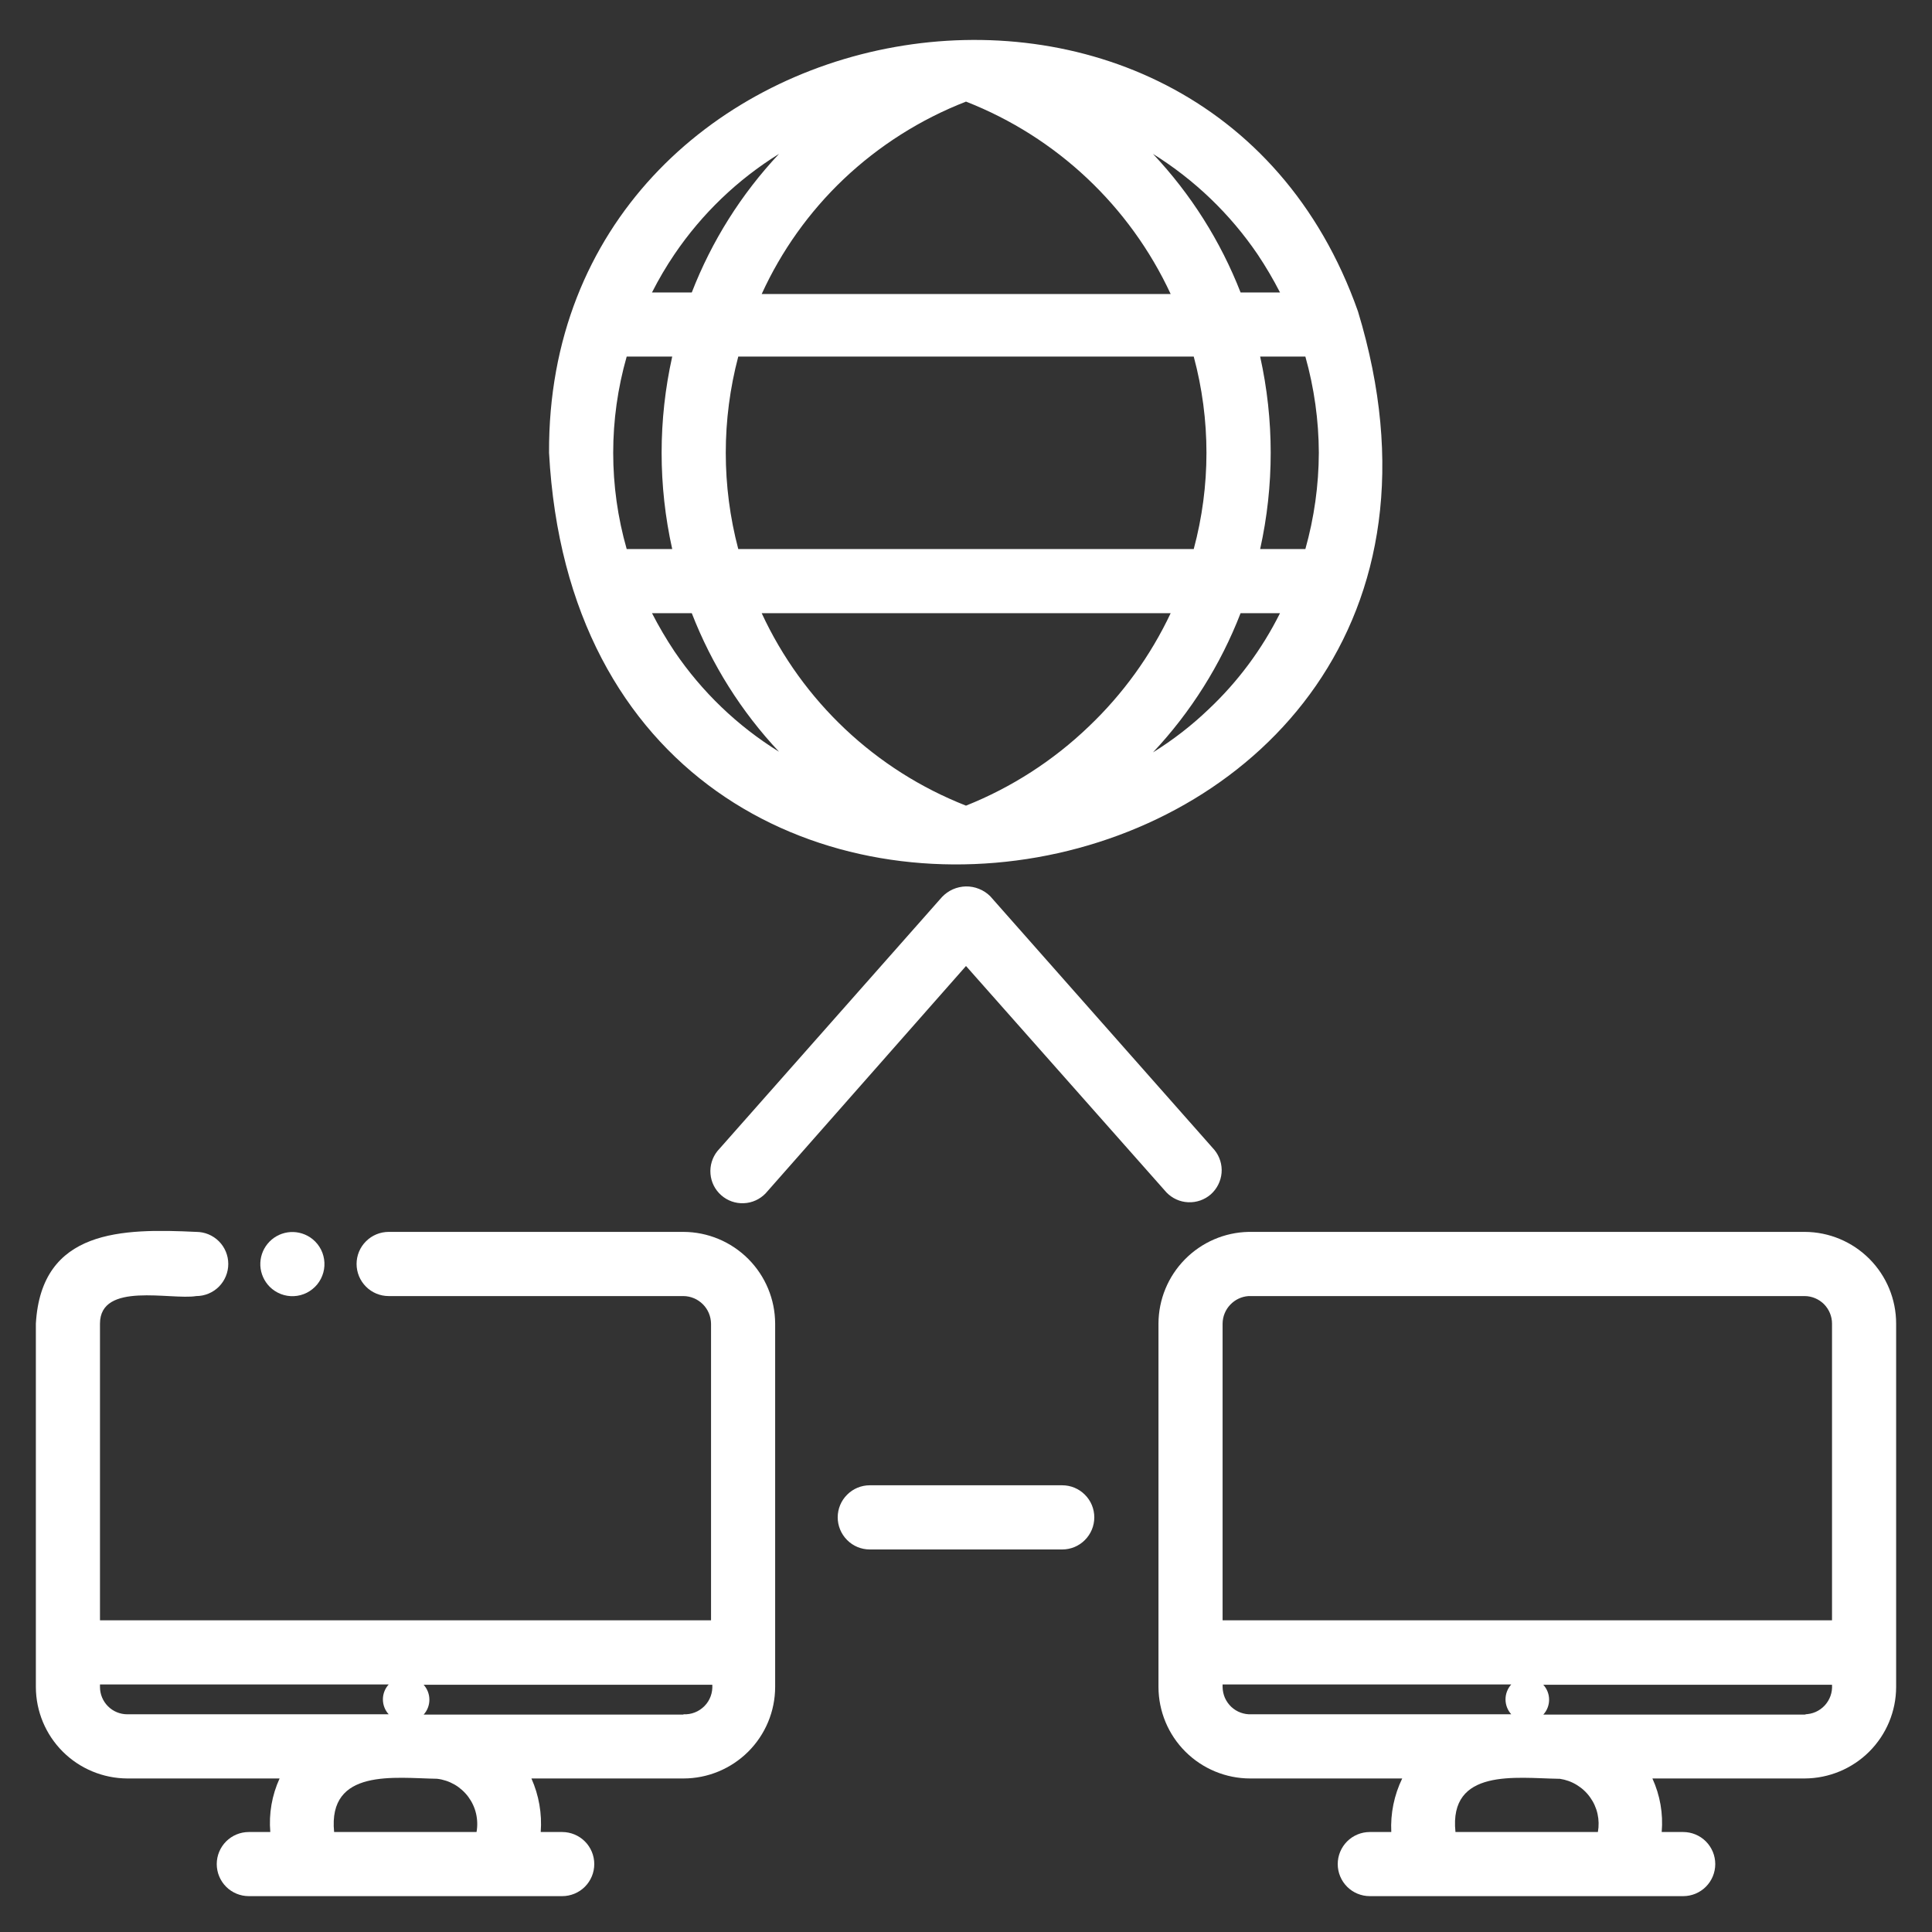 <svg width="32" height="32" viewBox="0 0 32 32" fill="none" xmlns="http://www.w3.org/2000/svg">
<rect x="0" y="0" width="32" height="32" fill="#333333" stroke="none"/>
<path d="M4.467 21.313C4.519 21.365 4.582 21.406 4.651 21.433C4.721 21.46 4.795 21.472 4.869 21.468C4.943 21.465 5.016 21.445 5.082 21.412C5.148 21.378 5.207 21.331 5.254 21.274C5.301 21.216 5.335 21.15 5.355 21.078C5.375 21.006 5.379 20.931 5.368 20.858C5.357 20.785 5.331 20.714 5.291 20.652C5.251 20.589 5.198 20.535 5.136 20.494C5.026 20.422 4.893 20.392 4.763 20.412C4.633 20.432 4.515 20.499 4.432 20.601C4.348 20.703 4.306 20.832 4.312 20.964C4.319 21.095 4.374 21.219 4.467 21.313Z" fill="white"/>
<path d="M11.32 20.404H6.438C6.297 20.404 6.161 20.46 6.062 20.56C5.962 20.659 5.906 20.794 5.906 20.935C5.906 21.076 5.962 21.211 6.062 21.311C6.161 21.411 6.297 21.467 6.438 21.467H11.32C11.44 21.468 11.556 21.517 11.641 21.602C11.727 21.687 11.775 21.803 11.777 21.924V26.837H1.656V21.924C1.656 21.222 2.83 21.536 3.25 21.467C3.391 21.467 3.526 21.411 3.626 21.311C3.725 21.211 3.781 21.076 3.781 20.935C3.781 20.794 3.725 20.659 3.626 20.56C3.526 20.46 3.391 20.404 3.25 20.404C2.028 20.346 0.684 20.356 0.594 21.924V27.942C0.595 28.344 0.755 28.728 1.039 29.012C1.322 29.295 1.707 29.455 2.108 29.457H4.631C4.504 29.734 4.451 30.04 4.477 30.344H4.121C3.98 30.344 3.845 30.4 3.746 30.499C3.646 30.599 3.59 30.734 3.59 30.875C3.59 31.016 3.646 31.151 3.746 31.251C3.845 31.35 3.98 31.406 4.121 31.406H9.312C9.452 31.406 9.588 31.35 9.687 31.251C9.787 31.151 9.843 31.016 9.843 30.875C9.843 30.734 9.787 30.599 9.687 30.499C9.588 30.4 9.452 30.344 9.312 30.344H8.956C8.979 30.04 8.926 29.735 8.802 29.457H11.32C11.722 29.457 12.107 29.297 12.392 29.014C12.677 28.73 12.838 28.345 12.839 27.942V21.924C12.838 21.521 12.677 21.135 12.393 20.851C12.108 20.566 11.722 20.405 11.32 20.404ZM1.656 27.942V27.9H6.438C6.376 27.968 6.342 28.056 6.342 28.147C6.342 28.238 6.376 28.327 6.438 28.394H2.108C1.988 28.394 1.873 28.346 1.789 28.262C1.704 28.177 1.656 28.062 1.656 27.942ZM7.24 29.462C7.342 29.474 7.44 29.507 7.529 29.558C7.618 29.61 7.695 29.679 7.757 29.762C7.818 29.845 7.862 29.939 7.885 30.039C7.908 30.139 7.911 30.243 7.893 30.344H5.534C5.428 29.281 6.544 29.451 7.24 29.462ZM11.32 28.399H7.017C7.078 28.332 7.112 28.244 7.112 28.152C7.112 28.061 7.078 27.973 7.017 27.905H11.798C11.802 27.97 11.793 28.035 11.771 28.095C11.749 28.156 11.714 28.211 11.669 28.257C11.623 28.303 11.569 28.34 11.509 28.363C11.449 28.387 11.384 28.397 11.32 28.394V28.399Z" fill="white"/>
<path d="M29.892 20.404H20.68C20.282 20.412 19.904 20.576 19.625 20.86C19.346 21.144 19.189 21.525 19.188 21.923V27.942C19.189 28.345 19.35 28.73 19.634 29.013C19.919 29.297 20.305 29.457 20.707 29.457H23.225C23.091 29.733 23.029 30.038 23.044 30.344H22.688C22.547 30.344 22.412 30.4 22.313 30.499C22.213 30.599 22.157 30.734 22.157 30.875C22.157 31.016 22.213 31.151 22.313 31.251C22.412 31.35 22.547 31.406 22.688 31.406H27.879C28.02 31.406 28.155 31.35 28.254 31.251C28.354 31.151 28.41 31.016 28.41 30.875C28.41 30.734 28.354 30.599 28.254 30.499C28.155 30.4 28.02 30.344 27.879 30.344H27.523C27.549 30.04 27.496 29.734 27.369 29.457H29.892C30.293 29.455 30.678 29.295 30.961 29.012C31.245 28.728 31.405 28.344 31.406 27.942V21.923C31.406 21.521 31.247 21.136 30.963 20.851C30.679 20.566 30.294 20.405 29.892 20.404ZM20.68 21.467H29.892C30.012 21.468 30.127 21.517 30.212 21.602C30.296 21.688 30.344 21.803 30.344 21.923V26.837H20.25V21.923C20.251 21.807 20.296 21.695 20.376 21.611C20.456 21.526 20.564 21.475 20.68 21.467ZM20.25 27.942V27.9H25.031C24.97 27.968 24.936 28.056 24.936 28.147C24.936 28.238 24.97 28.326 25.031 28.394H20.728C20.667 28.397 20.605 28.387 20.548 28.366C20.49 28.345 20.438 28.312 20.393 28.27C20.349 28.228 20.313 28.177 20.288 28.121C20.264 28.064 20.251 28.004 20.25 27.942ZM25.833 29.462C25.934 29.477 26.03 29.511 26.116 29.564C26.203 29.617 26.278 29.686 26.337 29.769C26.396 29.851 26.438 29.944 26.46 30.043C26.482 30.142 26.484 30.244 26.466 30.344H24.107C23.995 29.281 25.116 29.451 25.807 29.462H25.833ZM29.919 28.399H25.562C25.624 28.332 25.658 28.244 25.658 28.152C25.658 28.061 25.624 27.973 25.562 27.905H30.344C30.348 27.968 30.34 28.03 30.319 28.089C30.298 28.148 30.266 28.201 30.224 28.247C30.181 28.293 30.13 28.33 30.073 28.355C30.016 28.38 29.954 28.393 29.892 28.394L29.919 28.399Z" fill="white"/>
<path d="M17.594 24.601H14.406C14.265 24.601 14.13 24.657 14.031 24.757C13.931 24.856 13.875 24.991 13.875 25.132C13.875 25.273 13.931 25.408 14.031 25.508C14.13 25.608 14.265 25.664 14.406 25.664H17.594C17.735 25.664 17.87 25.608 17.969 25.508C18.069 25.408 18.125 25.273 18.125 25.132C18.125 24.991 18.069 24.856 17.969 24.757C17.87 24.657 17.735 24.601 17.594 24.601Z" fill="white"/>
<path d="M15.602 14.858L11.883 19.065C11.797 19.172 11.756 19.308 11.768 19.444C11.779 19.58 11.843 19.707 11.946 19.797C12.049 19.888 12.182 19.935 12.319 19.929C12.456 19.924 12.585 19.865 12.68 19.767L16 16L19.321 19.751C19.416 19.849 19.545 19.908 19.681 19.913C19.818 19.919 19.952 19.872 20.055 19.782C20.157 19.691 20.221 19.564 20.233 19.428C20.245 19.292 20.203 19.156 20.117 19.049L16.399 14.842C16.346 14.79 16.283 14.749 16.214 14.722C16.145 14.694 16.071 14.681 15.997 14.682C15.923 14.684 15.85 14.7 15.782 14.73C15.714 14.761 15.653 14.804 15.602 14.858Z" fill="white"/>
<path d="M9.094 7.5C9.673 18.237 25.61 15.41 22.492 5.157C19.942 -2.062 9.057 -0.081 9.094 7.5ZM13.971 2.969C14.557 2.413 15.247 1.976 16 1.683C17.498 2.269 18.712 3.411 19.39 4.87H12.616C12.942 4.156 13.402 3.51 13.971 2.969ZM19.772 5.906C20.053 6.95 20.053 8.05 19.772 9.094H12.228C11.952 8.049 11.952 6.951 12.228 5.906H19.772ZM21.844 7.5C21.842 8.039 21.767 8.575 21.621 9.094H20.872C21.105 8.044 21.105 6.956 20.872 5.906H21.621C21.767 6.425 21.842 6.961 21.844 7.5ZM18.035 12.032C17.448 12.596 16.757 13.042 16 13.344C14.503 12.757 13.291 11.615 12.616 10.156H19.39C19.058 10.86 18.598 11.496 18.035 12.032ZM11.134 9.094H10.38C10.082 8.052 10.082 6.948 10.38 5.906H11.134C10.9 6.956 10.9 8.044 11.134 9.094ZM11.171 10.789C11.035 10.585 10.911 10.374 10.799 10.156H11.458C11.788 11.007 12.278 11.786 12.903 12.451C12.215 12.025 11.625 11.459 11.171 10.789ZM20.016 11.75C19.735 12.019 19.427 12.257 19.097 12.462C19.724 11.794 20.217 11.011 20.548 10.156H21.201C20.903 10.753 20.502 11.293 20.016 11.75ZM20.829 4.212C20.965 4.415 21.089 4.626 21.201 4.844H20.548C20.216 3.993 19.723 3.214 19.097 2.549C19.784 2.977 20.374 3.543 20.829 4.212ZM11.171 4.212C11.625 3.542 12.215 2.975 12.903 2.549C12.278 3.214 11.788 3.993 11.458 4.844H10.799C10.91 4.625 11.034 4.414 11.171 4.212Z" fill="white"/>
</svg>
